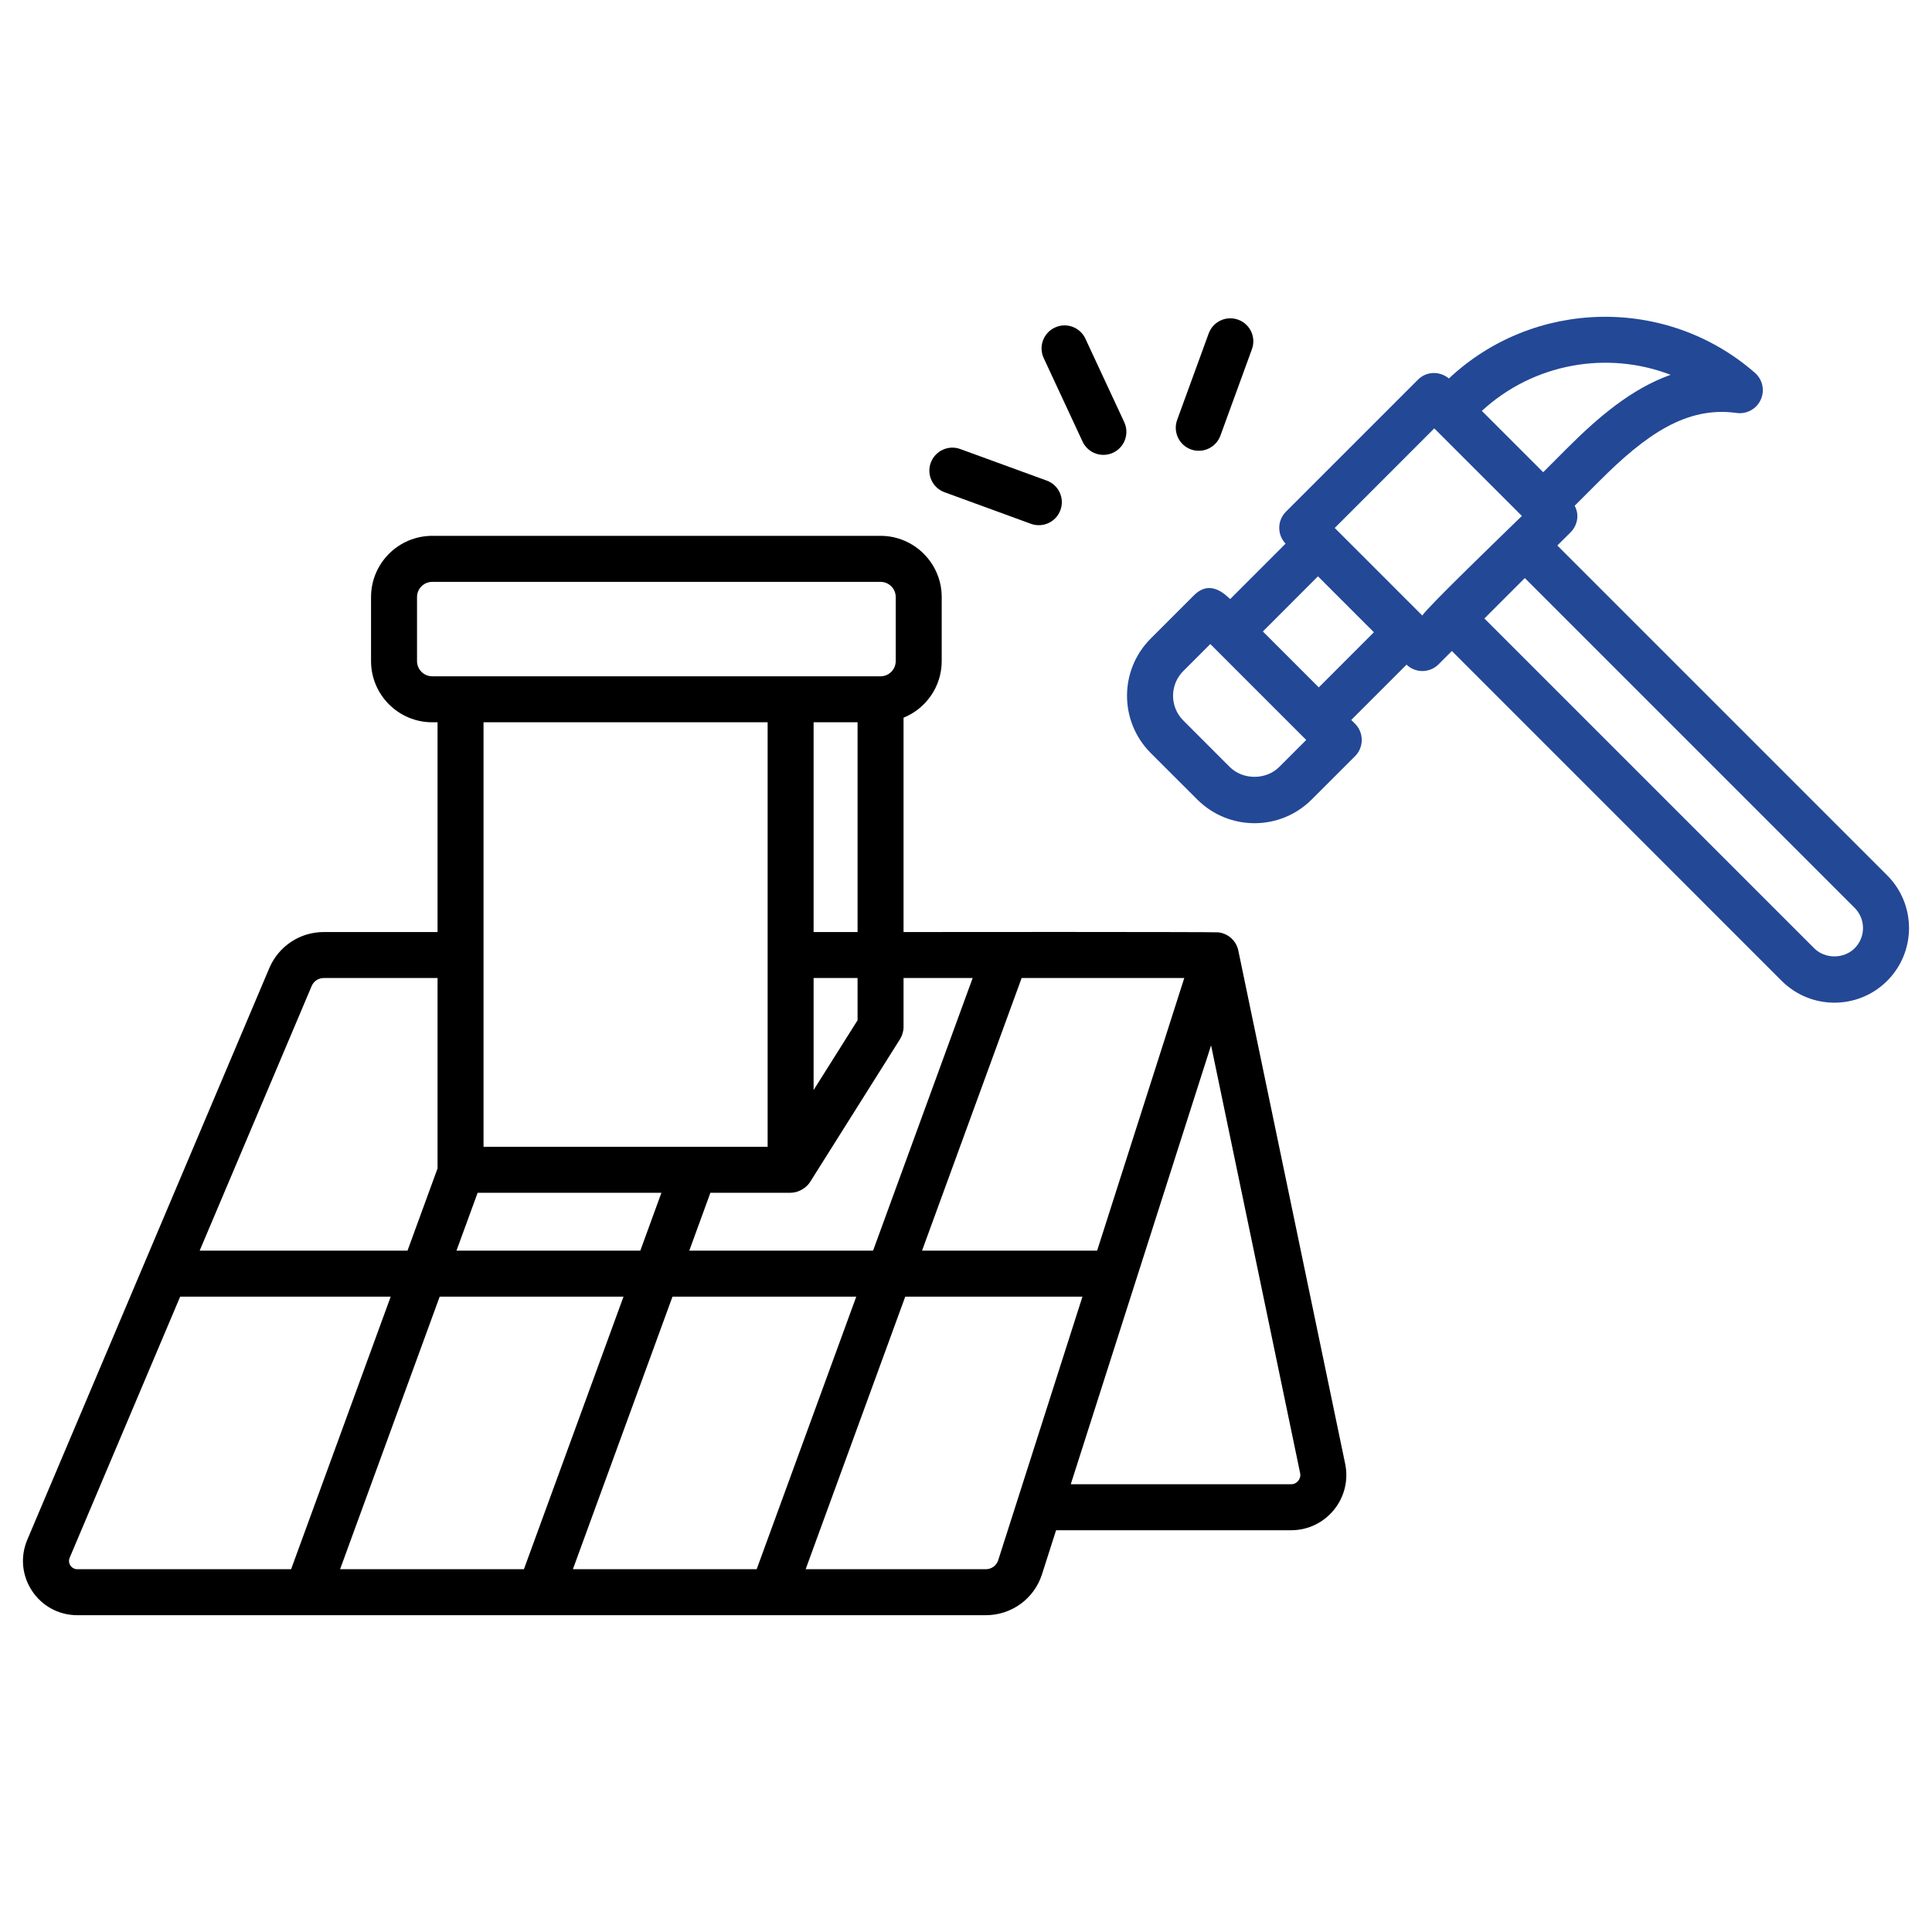 <svg width="40" height="40" viewBox="0 0 40 40" fill="none" xmlns="http://www.w3.org/2000/svg">
<path d="M25.637 19.676C25.599 19.491 25.438 19.325 25.219 19.303C25.123 19.293 18.745 19.294 18.707 19.297V14.859C19.17 14.671 19.497 14.217 19.497 13.687V12.361C19.497 11.663 18.929 11.094 18.231 11.094H8.949C8.25 11.094 7.682 11.663 7.682 12.361V13.687C7.682 14.386 8.25 14.954 8.949 14.954H9.059V19.297H6.702C6.21 19.297 5.768 19.59 5.576 20.043C4.65 22.23 2.884 26.401 0.565 31.879C0.252 32.619 0.795 33.441 1.601 33.441H20.41C20.944 33.441 21.412 33.1 21.574 32.592L21.865 31.682H26.73C27.456 31.682 27.998 31.015 27.85 30.305L25.637 19.676ZM22.715 25.893H19.09L21.152 20.249H24.519L22.715 25.893ZM20.138 20.249L18.076 25.893H14.271L14.708 24.695H16.369C16.528 24.695 16.694 24.597 16.772 24.472L18.634 21.514C18.681 21.438 18.707 21.35 18.707 21.261V20.249H20.138V20.249ZM11.861 32.489L13.923 26.846H17.728L15.666 32.489H11.861ZM7.041 32.489L9.103 26.846H12.909L10.847 32.489H7.041ZM9.889 24.695H13.694L13.257 25.893H9.451L9.889 24.695ZM16.845 20.249H17.755V21.123L16.845 22.568V20.249ZM16.845 19.297V14.954H17.755V19.297H16.845ZM8.634 13.687V12.361C8.634 12.188 8.775 12.047 8.949 12.047H18.231C18.404 12.047 18.545 12.188 18.545 12.361V13.687C18.545 13.861 18.404 14.002 18.231 14.002C18.192 14.002 8.321 14.002 8.949 14.002C8.775 14.002 8.634 13.861 8.634 13.687ZM15.893 14.954V23.743H10.011V14.954H15.893ZM6.453 20.414C6.495 20.314 6.593 20.249 6.702 20.249H9.059V24.191L8.437 25.893H4.134L6.453 20.414ZM1.443 32.25L3.73 26.846H8.089L6.027 32.489H1.601C1.477 32.489 1.395 32.363 1.443 32.25ZM20.41 32.489H16.68L18.742 26.846H22.411L20.667 32.302C20.631 32.414 20.528 32.489 20.41 32.489ZM26.73 30.73H22.169L25.074 21.642L26.918 30.5C26.942 30.618 26.852 30.73 26.73 30.73Z" fill="black"/>
<path d="M39.072 18.123L32.243 11.294L32.519 11.019C32.608 10.93 32.658 10.809 32.658 10.682C32.658 10.607 32.636 10.537 32.602 10.471L33.115 9.958C34.066 9.007 34.912 8.404 35.955 8.55C36.162 8.579 36.367 8.468 36.454 8.276C36.542 8.085 36.493 7.858 36.335 7.72C34.508 6.122 31.754 6.185 29.998 7.836C29.811 7.68 29.535 7.683 29.359 7.859L26.624 10.594C26.441 10.777 26.44 11.069 26.616 11.256L25.472 12.401C25.433 12.391 25.093 11.952 24.721 12.324L23.825 13.22C23.17 13.874 23.17 14.935 23.825 15.591L24.787 16.552C25.442 17.207 26.503 17.208 27.158 16.552L28.054 15.657C28.24 15.471 28.24 15.169 28.054 14.983L27.976 14.906L29.121 13.761C29.213 13.848 29.329 13.893 29.447 13.893C29.569 13.893 29.691 13.847 29.784 13.754L30.059 13.478L36.887 20.307C37.491 20.91 38.468 20.91 39.072 20.307C39.675 19.704 39.675 18.726 39.072 18.123ZM26.485 15.879C26.211 16.152 25.734 16.152 25.46 15.879L24.499 14.917C24.216 14.634 24.216 14.176 24.499 13.893L25.058 13.334L27.044 15.32L26.485 15.879ZM34.588 7.76C33.773 8.05 33.08 8.646 32.441 9.285L31.95 9.777L30.68 8.507C31.754 7.518 33.28 7.256 34.588 7.76ZM29.695 8.869L31.509 10.682C31.129 11.053 29.55 12.574 29.447 12.744L27.634 10.931L29.695 8.869ZM27.304 14.232L26.146 13.074L27.287 11.932L28.445 13.09L27.304 14.232ZM38.398 19.633C38.175 19.857 37.784 19.857 37.561 19.633L30.733 12.805L31.57 11.968L38.398 18.796C38.629 19.027 38.63 19.401 38.398 19.633Z" fill="#234896"/>
<path d="M22.413 9.142C22.524 9.381 22.808 9.484 23.045 9.373C23.284 9.262 23.387 8.979 23.276 8.74L22.472 7.012C22.362 6.774 22.078 6.67 21.84 6.782C21.601 6.892 21.498 7.176 21.609 7.414L22.413 9.142Z" fill="black"/>
<path d="M24.656 9.304C24.901 9.394 25.176 9.268 25.267 9.02L25.92 7.229C26.01 6.982 25.883 6.709 25.635 6.619C25.39 6.529 25.115 6.656 25.025 6.903L24.372 8.693C24.282 8.94 24.409 9.214 24.656 9.304Z" fill="black"/>
<path d="M19.555 10.191L21.345 10.845C21.59 10.934 21.865 10.809 21.955 10.56C22.046 10.313 21.918 10.04 21.671 9.95L19.881 9.297C19.635 9.206 19.361 9.334 19.27 9.581C19.18 9.828 19.308 10.101 19.555 10.191Z" fill="black"/>
</svg>
